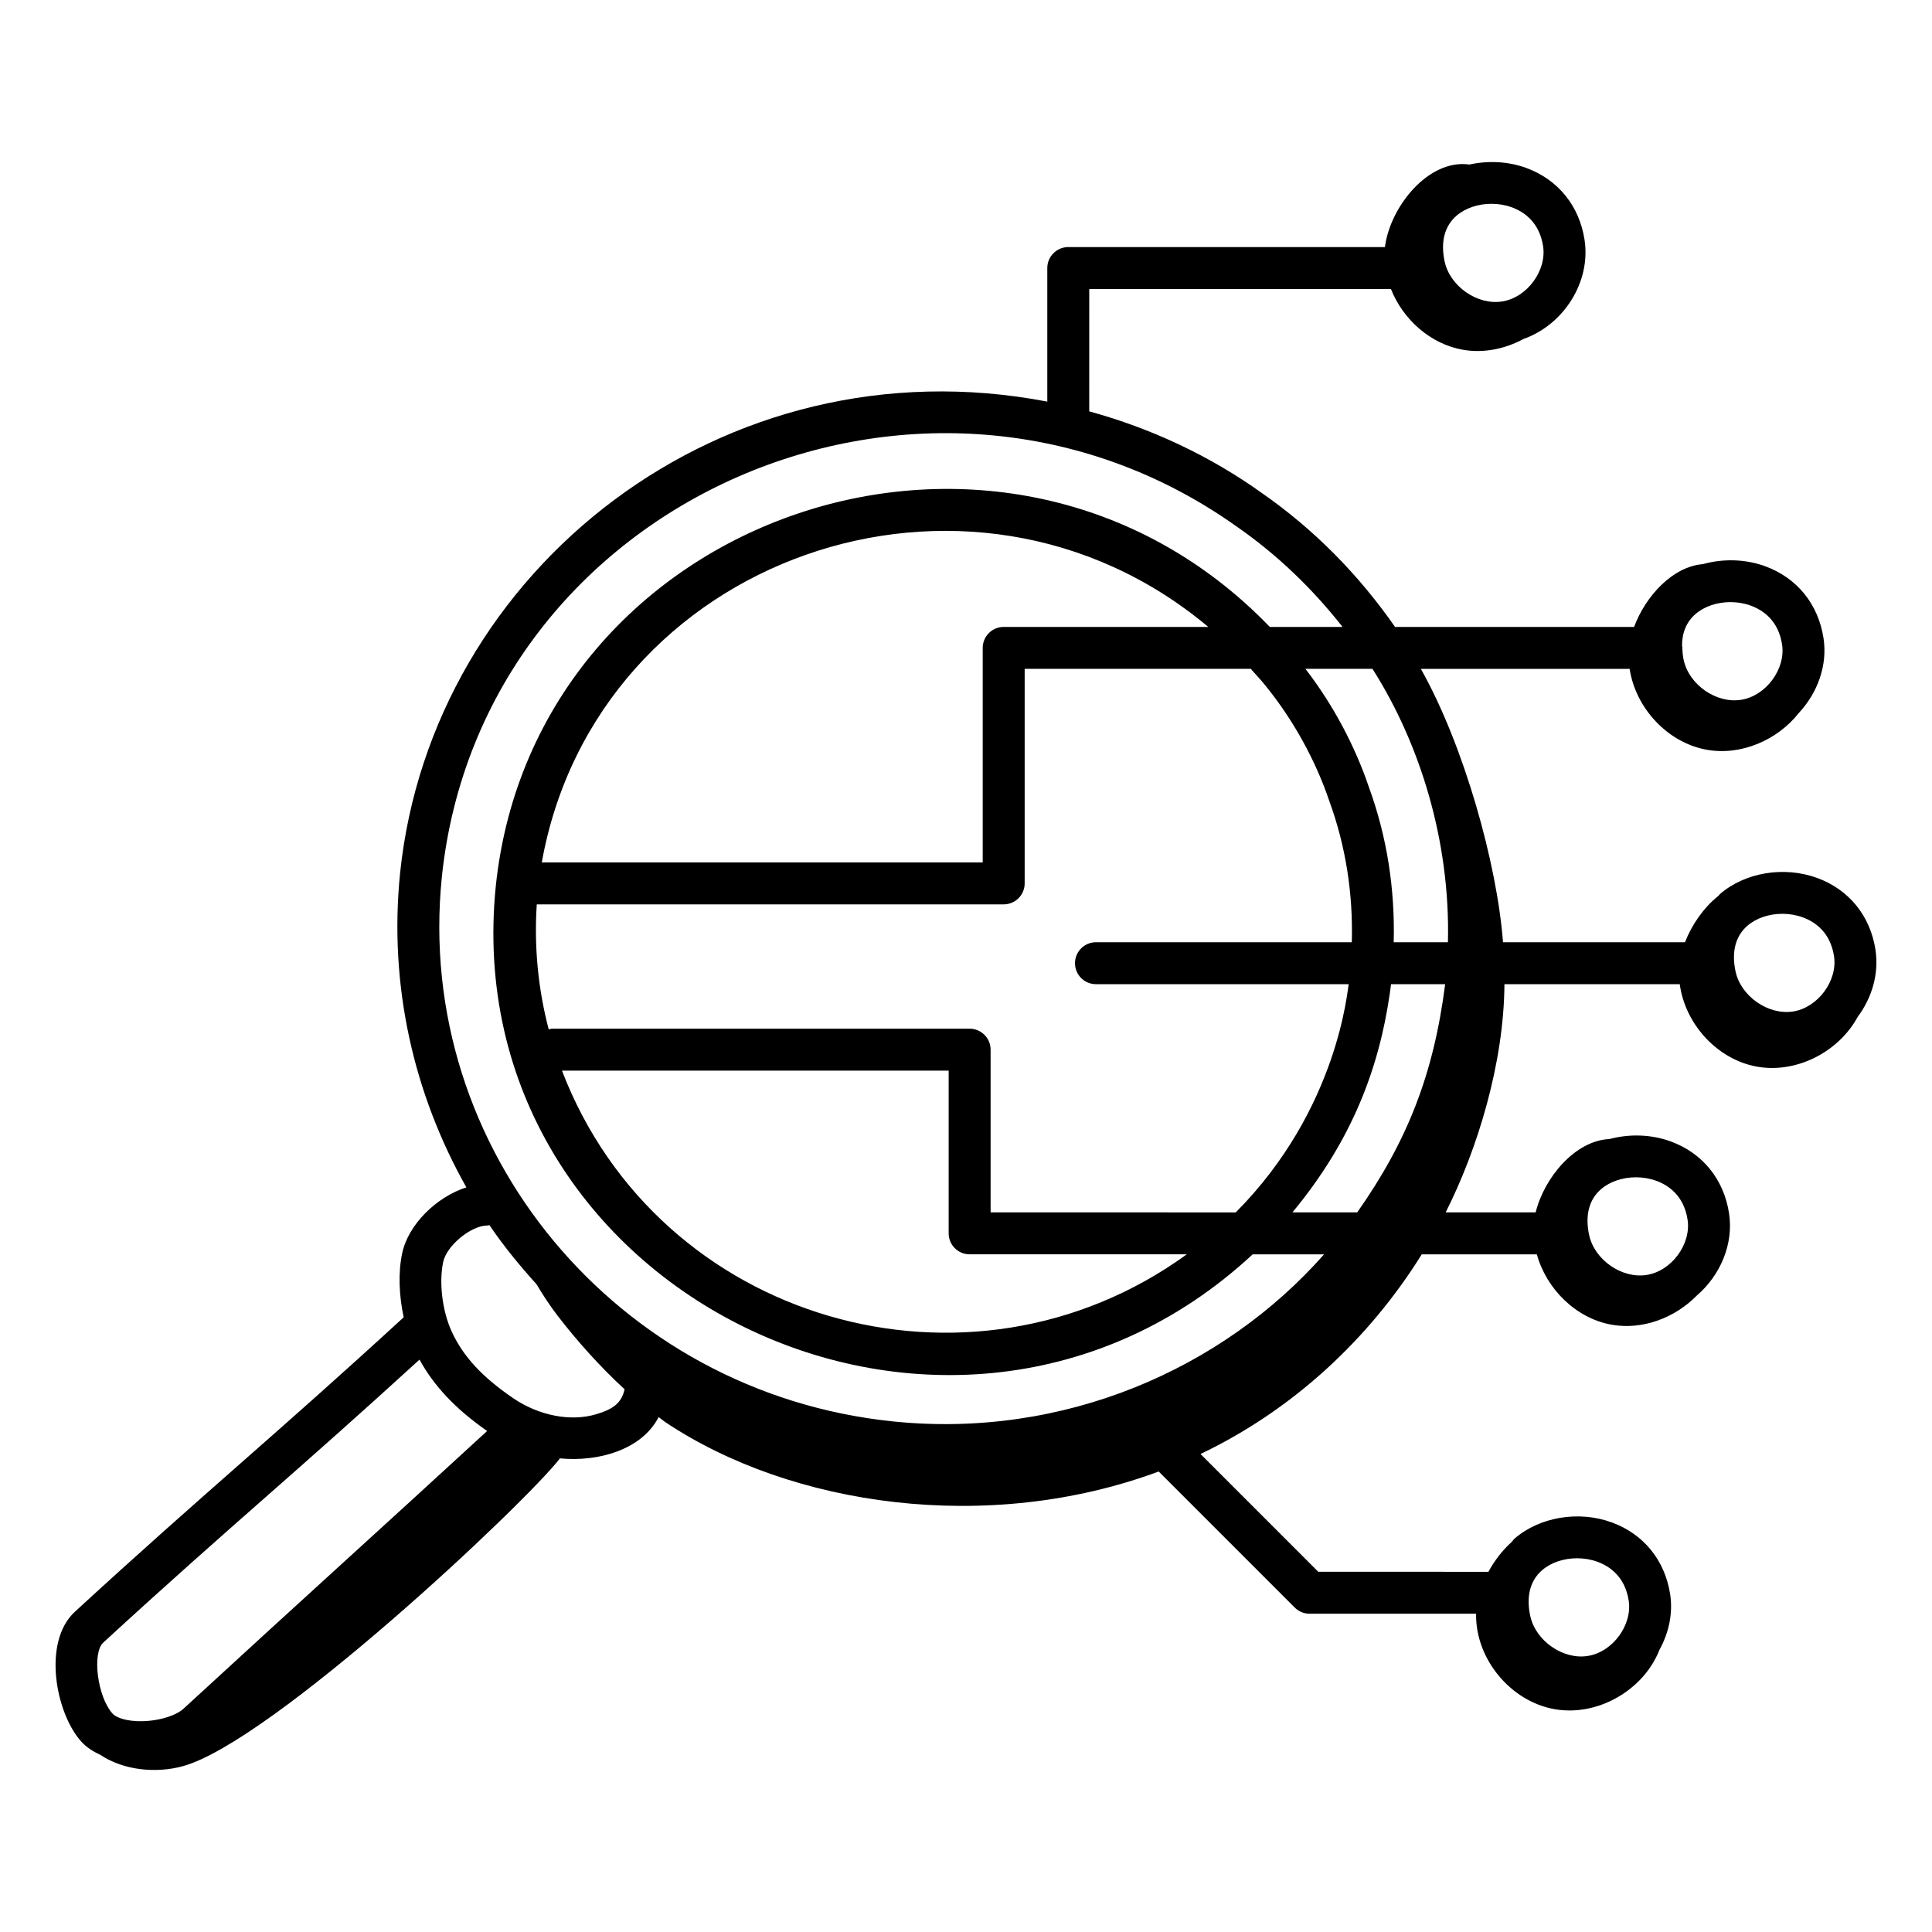 <?xml version="1.0" encoding="UTF-8"?>
<!-- Uploaded to: ICON Repo, www.svgrepo.com, Generator: ICON Repo Mixer Tools -->
<svg fill="#000000" width="800px" height="800px" version="1.1" viewBox="144 144 512 512" xmlns="http://www.w3.org/2000/svg">
 <path d="m641.02 395.69c-1.395-9-7.019-15.934-15.434-19.016-8.77-3.211-19.137-1.496-25.793 4.277-0.168 0.145-0.262 0.336-0.422 0.484-3.875 3.09-7.023 7.606-8.828 12.266h-48.234c-1.559-20.742-10.332-52.141-21.766-72.445h55.328c1.566 10.379 10.043 19.586 20.453 21.441 9.082 1.617 18.695-2.547 24.371-9.734 4.922-5.285 7.68-12.578 6.551-19.867-1.395-9.008-7.016-15.938-15.426-19.023-5.324-1.949-11.23-2.059-16.543-0.57-7.981 0.633-15.207 8.473-18.223 16.641h-63.355c-9.746-14.004-21.617-25.969-35.305-35.496-13.805-9.871-29.332-17.133-45.738-21.633l0.004-32.426h79.945c3.184 8.047 10.441 14.566 19.016 16.094 5.523 0.984 11.234-0.207 16.16-2.867 10.57-3.742 17.875-15.066 16.137-26.285-1.395-9-7.019-15.934-15.43-19.016-4.848-1.773-10.16-1.992-15.078-0.91-10.836-1.551-21.055 11.207-22.387 21.871h-83.918c-3.066 0-5.559 2.488-5.559 5.559v35.395c-85.844-16.445-163.12 44.375-171.51 124.87-3.062 29.992 3.68 58.773 17.559 83.363-7.894 2.527-15.398 9.801-17.02 17.496-1.086 5.152-0.824 11.203 0.406 16.934-16.824 15.453-30.195 27.234-43.098 38.59-13.148 11.578-26.746 23.543-44.031 39.441-8.664 7.965-5.141 26.793 1.66 34.383 1.453 1.625 3.231 2.691 5.07 3.543 6.188 4.109 14.684 4.953 21.816 3.023 23.508-6.363 90.73-69.582 99.996-81.59 10.18 0.984 21.688-2.277 26.156-10.945 0.562 0.398 1.102 0.895 1.668 1.273 33.402 22.383 85.617 29.934 130.85 13.152l36.059 36.062c1.043 1.043 2.457 1.629 3.93 1.629h44.133c0 0.027-0.008 0.059-0.008 0.086-0.195 11.84 9.102 23.129 20.762 25.203 11.375 2.027 23.602-4.981 27.824-15.699 2.453-4.465 3.633-9.609 2.84-14.762-1.395-9-7.019-15.934-15.43-19.016-8.773-3.211-19.137-1.492-25.797 4.277-0.328 0.285-0.52 0.652-0.828 0.949-2.426 2.188-4.516 4.91-6.109 7.852l-45.086-0.008-31.207-31.211c24.402-11.648 44.609-30.391 58.633-52.914h30.496c2.539 9.188 10.352 16.961 19.812 18.648 8.18 1.457 16.77-1.801 22.555-7.703 6.195-5.324 9.844-13.594 8.566-21.844-1.395-9-7.019-15.934-15.43-19.016-5.231-1.914-11.016-2.039-16.254-0.637-9.078 0.387-17.281 10.191-19.562 19.434h-23.852c8.43-16.668 15.438-39.516 15.578-60.48h46.461c1.398 10.551 9.938 19.984 20.488 21.863 10.453 1.863 21.629-3.91 26.656-13.176 3.766-5.039 5.703-11.441 4.719-17.809zm-101.76-197.68c1.828 0 3.676 0.305 5.402 0.934 3.231 1.188 7.289 3.938 8.273 10.281 1.004 6.504-4.258 13.633-10.836 14.664-6.574 1.055-13.859-4.016-15.258-10.613-0.004-0.008-0.004-0.008-0.004-0.008-1.102-5.172-0.016-9.355 3.137-12.082 2.383-2.066 5.801-3.176 9.285-3.176zm36.363 370.16c1.004 6.504-4.258 13.633-10.832 14.672-6.551 1.07-13.863-4.016-15.262-10.621l-0.004-0.008c-1.102-5.172-0.016-9.355 3.137-12.082 2.383-2.07 5.801-3.176 9.285-3.176 1.828 0 3.676 0.305 5.402 0.934 3.231 1.188 7.289 3.938 8.273 10.281zm7.328-111.24c3.231 1.188 7.289 3.938 8.273 10.281 1.004 6.504-4.258 13.633-10.836 14.664-6.598 1.043-13.859-4.016-15.258-10.613-0.004-0.008-0.004-0.008-0.004-0.008-1.102-5.172-0.016-9.355 3.137-12.082 2.383-2.07 5.801-3.176 9.285-3.176 1.828 0 3.676 0.305 5.402 0.934zm38.809-69.82c3.231 1.188 7.289 3.93 8.273 10.281 1.004 6.496-4.258 13.625-10.836 14.664-6.574 1.035-13.859-4.023-15.258-10.621-0.004-0.008-0.004-0.008-0.004-0.008-1.102-5.172-0.016-9.348 3.133-12.082 2.387-2.07 5.805-3.176 9.289-3.176 1.828 0 3.68 0.312 5.402 0.941zm-220.8 89.297h57.555c-57.578 41.793-140.02 18.012-165.59-48.68h102.48v43.121c0 3.07 2.488 5.559 5.555 5.559zm5.559-11.113v-43.121c0-3.066-2.488-5.559-5.559-5.559h-110.66c-0.312 0-0.586 0.129-0.887 0.18-2.773-10.582-3.91-21.715-3.164-33.129h123.74c3.066 0 5.559-2.488 5.559-5.559v-56.855h59.918c1.418 1.602 2.891 3.152 4.211 4.84 6.953 8.645 12.902 19.211 16.617 30.23 4.402 12.078 6.297 24.648 5.949 37.379h-67.801c-3.066 0-5.559 2.488-5.559 5.559 0 3.066 2.488 5.559 5.559 5.559h66.984c-0.348 1.113-2.633 33.035-29.941 60.48zm-118.94-92.742c14.508-81.07 113.28-115.54 176.63-62.41h-54.219c-3.066 0-5.559 2.488-5.559 5.559v56.855zm220.13-51.297c0.094 0.148 0.176 0.254 0.273 0.414 12.238 19.383 20.391 45.098 19.734 72.035l-14.367-0.004c0.352-14.074-1.758-27.875-6.562-41.055-3.586-10.633-9.352-21.719-16.844-31.395zm4.59 86.133 0.344-2.574h14.34c-3.07 23.992-10.082 41.688-23.309 60.48h-17.164c15.883-19.168 22.918-38.25 25.789-57.906zm95.699-102.88c3.231 1.188 7.285 3.93 8.27 10.281 1.004 6.496-4.258 13.625-10.836 14.664-6.606 1.062-13.859-4.016-15.258-10.621 0-0.008-0.004-0.008-0.004-0.008-0.223-1.043-0.289-2.016-0.336-2.973 0-0.055 0.031-0.098 0.031-0.152 0-0.191-0.09-0.355-0.109-0.543-0.016-3.492 1.184-6.359 3.551-8.414 2.387-2.07 5.801-3.176 9.285-3.176 1.832 0 3.684 0.309 5.406 0.941zm-346.91 71.934c10.48-100.53 128.64-151.53 210.91-92.715 10.508 7.316 19.773 16.23 27.793 26.418h-19.277c-70.043-72.637-194.59-30.5-205.11 68.52-11.062 108.02 120.67 171.89 200.57 97.75h18.918c-26.836 30.434-69.012 48.918-114.21 44.281-73.297-7.516-126.95-72.234-119.59-144.25zm-89.715 202.86c17.195-15.809 30.742-27.738 43.852-39.273 12.055-10.617 24.629-21.711 39.945-35.715 3.844 6.988 9.57 13.105 17.93 18.914-15.152 13.918-26.707 24.453-38.211 34.938-12.527 11.418-25.055 22.836-42.289 38.688-1.934 1.781-6.887 3.5-12.391 3.262-3.551-0.172-5.641-1.156-6.414-2.027-3.961-4.41-5.453-16-2.422-18.785zm130.71-60.539c-6.793 2.062-15.273 0.426-22.109-4.246-8.195-5.594-13.199-11.012-16.234-17.566-2.508-5.41-3.453-13.023-2.297-18.5 0.914-4.34 7.379-9.68 11.727-9.68 0.188 0 0.344-0.09 0.527-0.105 3.75 5.535 8 10.703 12.484 15.676 1.73 2.902 3.582 5.731 5.637 8.398 5.106 6.621 11.18 13.441 17.703 19.43-0.801 3.566-2.879 5.219-7.438 6.594z"/>
</svg>